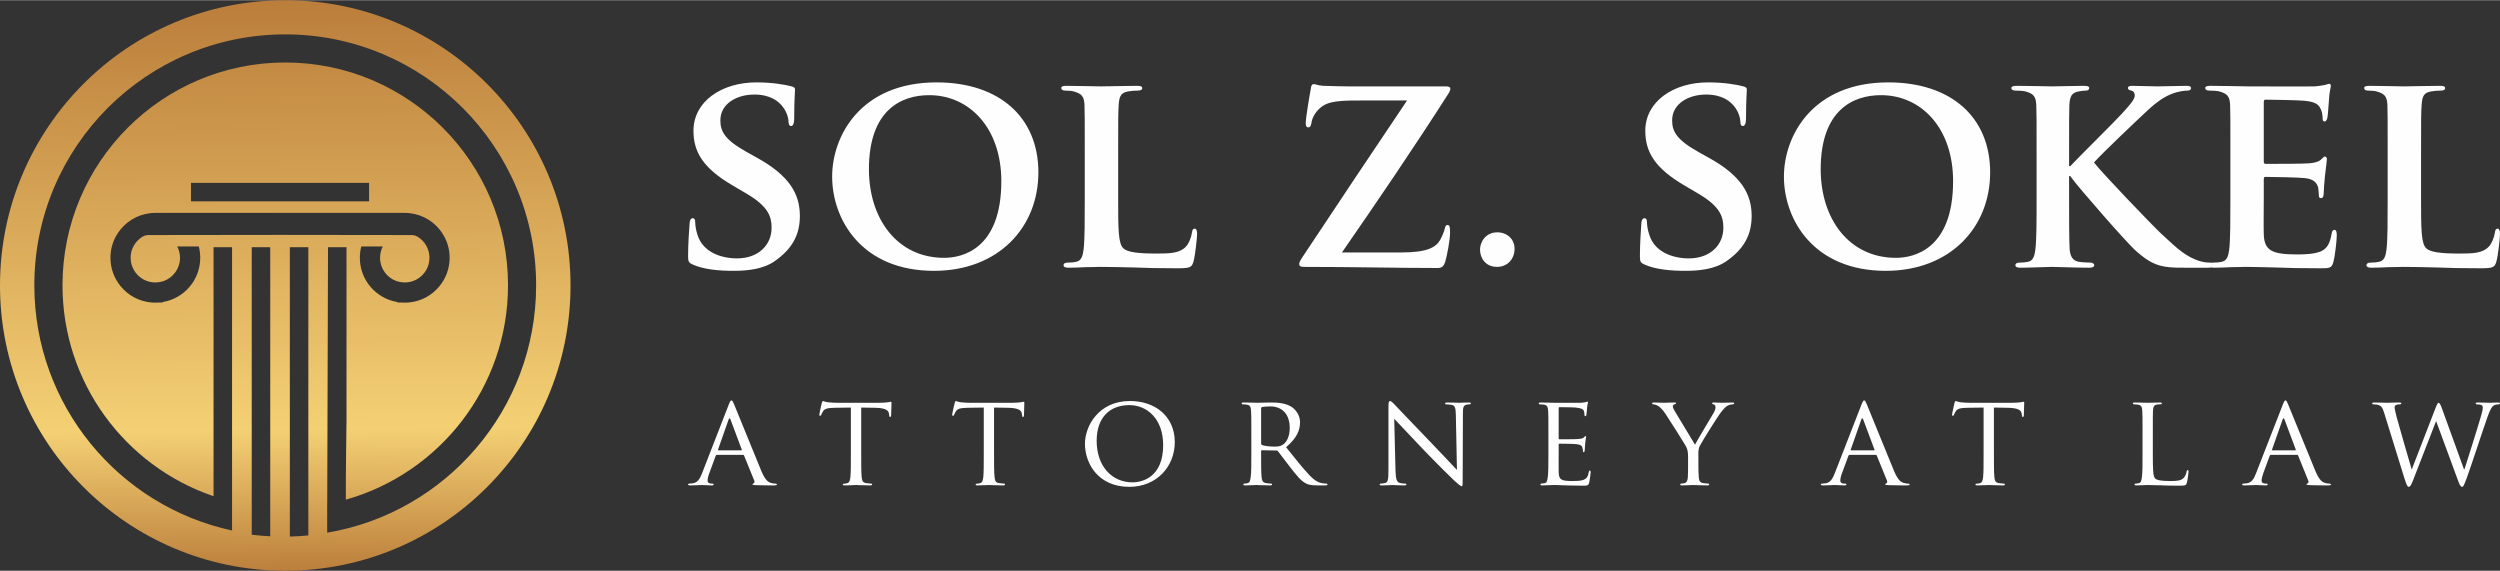 <?xml version="1.0" encoding="UTF-8"?>
<!DOCTYPE svg PUBLIC "-//W3C//DTD SVG 1.1//EN" "http://www.w3.org/Graphics/SVG/1.1/DTD/svg11.dtd">
<!-- Creator: CorelDRAW -->
<svg xmlns="http://www.w3.org/2000/svg" xml:space="preserve" width="451px" height="103px" version="1.1" style="shape-rendering:geometricPrecision; text-rendering:geometricPrecision; image-rendering:optimizeQuality; fill-rule:evenodd; clip-rule:evenodd"
viewBox="0 0 449.98 102.69"
 xmlns:xlink="http://www.w3.org/1999/xlink"
 xmlns:xodm="http://www.corel.com/coreldraw/odm/2003">
 <rect x="0" y="0" width="449.98" height="102.69" fill="#333333" stroke="none"/>
 <defs>
  <style type="text/css">
   <![CDATA[
    .fil1 {fill:#FEFEFE;fill-rule:nonzero}
    .fil0 {fill:url(#id0)}
   ]]>
  </style>
  <linearGradient id="id0" gradientUnits="userSpaceOnUse" x1="50.84" y1="0.36" x2="51.85" y2="103.05">
   <stop offset="0" style="stop-opacity:1; stop-color:#BB7E3B"/>
   <stop offset="0.749" style="stop-opacity:1; stop-color:#F4D074"/>
   <stop offset="1" style="stop-opacity:1; stop-color:#BB7E3B"/>
  </linearGradient>
 </defs>
 <g id="Capa_x0020_1">
  <path class="fil0" d="M51.34 0c-28.35,0 -51.34,22.99 -51.34,51.34 0,28.36 22.99,51.35 51.34,51.35 28.36,0 51.35,-22.99 51.35,-51.35 0,-28.35 -22.99,-51.34 -51.35,-51.34zm-6.03 93.24c0,0.99 0,1.98 0,2.97 1.1,0.12 2.17,0.23 3.33,0.28l0 -52.04 -3.33 0 0 48.79zm6.03 -87.09c24.94,0 45.16,20.22 45.16,45.16 0,22.37 -16.26,40.94 -37.61,44.53l0 -0.58 0 -4.57 0.01 0 0.14 -46.24 3.33 0 0 31.12c0,1.26 -0.15,9.51 -0.12,14.33 16.84,-4.75 29.19,-20.23 29.19,-38.59 0,-22.15 -17.95,-40.1 -40.1,-40.1 -22.14,0 -40.09,17.95 -40.09,40.1 0,17.56 11.28,32.48 27,37.9l0 -0.04 0.19 0.11 0 -5.29 0 -39.54 3.33 0 0 45.8 0 4.5 0 0.7c-20.34,-4.39 -35.59,-22.48 -35.59,-44.14 0,-24.94 20.22,-45.16 45.16,-45.16zm23.83 36.42c0,0 0,0 0,0 1.28,0.78 2.13,2.19 2.13,3.79 0,1.61 -0.85,3.01 -2.13,3.79 -0.19,0.12 -0.38,0.22 -0.59,0.3 -0.53,0.23 -1.11,0.35 -1.73,0.35 -0.45,0 -0.89,-0.07 -1.3,-0.19 -1.82,-0.56 -3.14,-2.25 -3.14,-4.25 0,-0.74 0.18,-1.43 0.49,-2.04l-3.87 0c-0.17,0.65 -0.26,1.34 -0.26,2.04 0,4.02 2.93,7.35 6.78,7.97l0 0.08 0.64 0c0.22,0.02 0.44,0.03 0.66,0.03 0.22,0 0.44,-0.01 0.66,-0.03 2.27,-0.18 4.27,-1.3 5.62,-2.97 1.13,-1.39 1.8,-3.16 1.8,-5.08 0,-1.49 -0.4,-2.89 -1.12,-4.09 -0.2,-0.35 -0.43,-0.68 -0.68,-0.99 -1.48,-1.83 -3.74,-3 -6.28,-3l-44.89 0c-2.54,0 -4.8,1.17 -6.28,3 -0.25,0.31 -0.48,0.64 -0.69,0.99 -0.71,1.2 -1.11,2.6 -1.11,4.09 0,1.92 0.67,3.69 1.8,5.08 1.35,1.67 3.35,2.79 5.62,2.97 0.22,0.02 0.44,0.03 0.66,0.03 0.22,0 0.44,-0.01 0.66,-0.03l0.64 0 0 -0.08c3.85,-0.62 6.78,-3.95 6.78,-7.97 0,-0.7 -0.09,-1.39 -0.26,-2.04l-3.88 0c0.32,0.61 0.5,1.3 0.5,2.04 0,2 -1.32,3.69 -3.14,4.25 -0.41,0.12 -0.85,0.19 -1.3,0.19 -0.62,0 -1.2,-0.12 -1.73,-0.35 -0.21,-0.08 -0.4,-0.18 -0.59,-0.3 -1.27,-0.78 -2.13,-2.18 -2.13,-3.79 0,-1.6 0.86,-3.01 2.13,-3.79 0,0 0,0 0,0 0.33,-0.2 0.72,-0.3 1.1,-0.3l23.66 -0.03 23.67 0.03c0.38,0 0.77,0.1 1.1,0.3zm-40.79 -6.37l32.05 0 0 -3.33 -32.05 0 0 3.33zm17.79 58.96c0,0.46 0,0.92 0,1.38 1.12,-0.04 2.25,-0.09 3.33,-0.21l0 -51.88 -3.33 0 0 50.71z"/>
  <path class="fil1" d="M126.36 85.15c-0.39,1 -0.79,1.7 -1.72,1.81 -0.16,0.02 -0.46,0.05 -0.6,0.05 -0.09,0 -0.19,0.07 -0.19,0.16 0,0.12 0.14,0.16 0.4,0.16 0.83,0 1.85,-0.07 2.06,-0.07 0.24,0 1.35,0.07 1.84,0.07 0.18,0 0.3,-0.04 0.3,-0.16 0,-0.09 -0.05,-0.16 -0.21,-0.16l-0.19 0c-0.34,0 -0.69,-0.14 -0.69,-0.54 0,-0.34 0.11,-0.83 0.3,-1.32l1.16 -3.15c0.05,-0.12 0.12,-0.17 0.21,-0.17l4.71 0c0.11,0 0.14,0.03 0.18,0.12l1.84 4.52c0.14,0.33 -0.07,0.49 -0.19,0.54 -0.09,0.04 -0.14,0.04 -0.14,0.14 0,0.11 0.33,0.11 0.72,0.14 1.42,0.04 2.92,0.04 3.23,0.04 0.23,0 0.46,-0.04 0.46,-0.16 0,-0.12 -0.14,-0.16 -0.26,-0.16 -0.2,0 -0.51,-0.03 -0.81,-0.12 -0.44,-0.14 -0.99,-0.39 -1.74,-2.16 -1.25,-2.99 -4.52,-11.13 -4.89,-11.97 -0.21,-0.44 -0.28,-0.72 -0.49,-0.72 -0.14,0 -0.23,0.12 -0.49,0.77l-4.8 12.34zm2.95 -4.13c-0.07,0 -0.1,-0.04 -0.07,-0.14l1.9 -5.4c0.12,-0.31 0.23,-0.31 0.35,0l2.02 5.4c0.02,0.1 0.02,0.14 -0.07,0.14l-4.13 0zm25.7 -7.7l2.55 0.04c1.94,0.05 2.38,0.49 2.45,1.1l0.03 0.2c0.02,0.28 0.07,0.35 0.16,0.35 0.09,0 0.19,-0.09 0.19,-0.25 0,-0.23 0.07,-1.65 0.07,-2.25 0,-0.12 0,-0.24 -0.1,-0.24 -0.09,0 -0.28,0.05 -0.58,0.1 -0.32,0.04 -0.79,0.09 -1.46,0.09l-7.7 0c-0.23,0 -1.02,-0.02 -1.6,-0.09 -0.55,-0.07 -0.76,-0.23 -0.9,-0.23 -0.07,0 -0.19,0.25 -0.21,0.37 -0.05,0.16 -0.44,1.92 -0.44,2.13 0,0.12 0.09,0.16 0.14,0.16 0.09,0 0.16,-0.02 0.21,-0.18 0.07,-0.14 0.09,-0.28 0.32,-0.63 0.3,-0.46 0.79,-0.6 2.07,-0.63l2.94 -0.04 0 8.28c0,1.9 0,3.46 -0.09,4.27 -0.07,0.58 -0.19,0.98 -0.6,1.07 -0.19,0.04 -0.42,0.09 -0.61,0.09 -0.11,0 -0.16,0.07 -0.16,0.14 0,0.12 0.09,0.16 0.33,0.16 0.6,0 2.01,-0.07 2.11,-0.07 0.11,0 1.41,0.07 2.52,0.07 0.23,0 0.33,-0.07 0.33,-0.16 0,-0.07 -0.03,-0.16 -0.17,-0.16 -0.18,0 -0.64,-0.05 -0.92,-0.09 -0.63,-0.1 -0.72,-0.47 -0.79,-1.05 -0.09,-0.81 -0.09,-2.37 -0.09,-4.27l0 -8.28zm23.91 0l2.55 0.04c1.95,0.05 2.39,0.49 2.46,1.1l0.02 0.2c0.03,0.28 0.07,0.35 0.16,0.35 0.1,0 0.19,-0.09 0.19,-0.25 0,-0.23 0.07,-1.65 0.07,-2.25 0,-0.12 0,-0.24 -0.09,-0.24 -0.09,0 -0.28,0.05 -0.58,0.1 -0.33,0.04 -0.79,0.09 -1.46,0.09l-7.7 0c-0.23,0 -1.02,-0.02 -1.6,-0.09 -0.56,-0.07 -0.77,-0.23 -0.91,-0.23 -0.07,0 -0.18,0.25 -0.2,0.37 -0.05,0.16 -0.45,1.92 -0.45,2.13 0,0.12 0.1,0.16 0.14,0.16 0.1,0 0.17,-0.02 0.21,-0.18 0.07,-0.14 0.1,-0.28 0.33,-0.63 0.3,-0.46 0.79,-0.6 2.06,-0.63l2.95 -0.04 0 8.28c0,1.9 0,3.46 -0.09,4.27 -0.07,0.58 -0.19,0.98 -0.61,1.07 -0.18,0.04 -0.42,0.09 -0.6,0.09 -0.12,0 -0.16,0.07 -0.16,0.14 0,0.12 0.09,0.16 0.32,0.16 0.61,0 2.02,-0.07 2.11,-0.07 0.12,0 1.41,0.07 2.53,0.07 0.23,0 0.32,-0.07 0.32,-0.16 0,-0.07 -0.02,-0.16 -0.16,-0.16 -0.18,0 -0.65,-0.05 -0.93,-0.09 -0.62,-0.1 -0.71,-0.47 -0.78,-1.05 -0.1,-0.81 -0.1,-2.37 -0.1,-4.27l0 -8.28zm16.36 6.52c0,3.55 2.39,7.75 7.98,7.75 4.92,0 8.19,-3.64 8.19,-8.05 0,-4.6 -3.48,-7.4 -8.07,-7.4 -5.64,0 -8.1,4.52 -8.1,7.7zm2.11 -0.54c0,-4.29 2.46,-6.42 5.87,-6.42 3.22,0 6.1,2.48 6.1,7.21 0,5.71 -3.69,6.69 -5.52,6.69 -3.69,0 -6.45,-2.88 -6.45,-7.48zm27.84 2.3c0,1.9 0,3.46 -0.12,4.27 -0.09,0.58 -0.14,0.95 -0.53,1.05 -0.19,0.04 -0.44,0.09 -0.63,0.09 -0.12,0 -0.16,0.09 -0.16,0.16 0,0.12 0.11,0.16 0.32,0.16 0.63,0 2,-0.07 2.02,-0.07 0.09,0 1.39,0.07 2.51,0.07 0.23,0 0.32,-0.07 0.32,-0.16 0,-0.07 -0.02,-0.16 -0.16,-0.16 -0.19,0 -0.63,-0.05 -0.91,-0.09 -0.62,-0.1 -0.74,-0.47 -0.81,-1.05 -0.09,-0.81 -0.09,-2.34 -0.09,-4.25l0 -0.46c0,-0.11 0.05,-0.16 0.14,-0.16l2.6 0.05c0.14,0 0.18,0.02 0.28,0.11 0.44,0.53 1.34,1.81 2.2,2.88 1.16,1.48 1.9,2.43 2.78,2.9 0.51,0.28 1.03,0.39 2.19,0.39l1.27 0c0.37,0 0.49,-0.04 0.49,-0.16 0,-0.07 -0.07,-0.16 -0.19,-0.16 -0.11,0 -0.32,0 -0.72,-0.07 -0.51,-0.07 -1.18,-0.26 -2.27,-1.37 -1.18,-1.23 -2.6,-3.02 -4.27,-5.11 1.9,-1.62 2.51,-3.03 2.51,-4.5 0,-1.37 -0.91,-2.32 -1.42,-2.69 -1.07,-0.74 -2.5,-0.86 -3.8,-0.86 -0.63,0 -2.35,0.05 -2.56,0.05 -0.11,0 -1.48,-0.05 -2.41,-0.05 -0.23,0 -0.32,0.05 -0.32,0.17 0,0.07 0.09,0.16 0.16,0.16 0.18,0 0.53,0.02 0.69,0.04 0.68,0.1 0.79,0.42 0.84,1.1 0.05,0.62 0.05,1.18 0.05,4.24l0 3.48zm1.76 -8.14c0,-0.12 0.07,-0.19 0.16,-0.23 0.21,-0.05 0.86,-0.12 1.46,-0.12 2.19,0 3.53,1.42 3.53,3.87 0,1.51 -0.53,2.56 -1.23,3.02 -0.49,0.33 -1.04,0.35 -1.53,0.35 -0.9,0 -1.95,-0.14 -2.25,-0.3 -0.09,-0.07 -0.14,-0.14 -0.14,-0.26l0 -6.33zm23.96 1.88c0.63,0.69 2.92,3.11 5.29,5.59 2.15,2.25 5.1,5.15 5.31,5.34 1.13,1.04 1.35,1.2 1.56,1.2 0.13,0 0.16,-0.11 0.16,-1.41l0.04 -11.56c0,-1.18 0.05,-1.58 0.72,-1.72 0.24,-0.04 0.4,-0.04 0.49,-0.04 0.14,0 0.23,-0.12 0.23,-0.19 0,-0.11 -0.16,-0.14 -0.37,-0.14 -0.83,0 -1.51,0.05 -1.74,0.05 -0.23,0 -1.21,-0.05 -2.14,-0.05 -0.23,0 -0.39,0.03 -0.39,0.14 0,0.07 0.02,0.19 0.16,0.19 0.16,0 0.63,0.02 1,0.09 0.63,0.12 0.74,0.56 0.77,1.83l0.2 9.89c-0.62,-0.65 -2.8,-3 -4.82,-5.08 -3.15,-3.25 -6.12,-6.41 -6.44,-6.73 -0.21,-0.21 -0.56,-0.6 -0.79,-0.6 -0.17,0 -0.28,0.2 -0.28,0.99l0 11.3c0,1.79 -0.07,2.32 -0.58,2.46 -0.3,0.09 -0.67,0.12 -0.84,0.12 -0.09,0 -0.16,0.07 -0.16,0.16 0,0.14 0.12,0.16 0.33,0.16 0.92,0 1.78,-0.07 1.97,-0.07 0.18,0 0.99,0.07 2.15,0.07 0.23,0 0.37,-0.04 0.37,-0.16 0,-0.09 -0.07,-0.16 -0.16,-0.16 -0.19,0 -0.65,-0.03 -1.02,-0.12 -0.55,-0.14 -0.74,-0.62 -0.79,-2.25l-0.23 -9.3zm27.75 6.26c0,1.9 0,3.46 -0.12,4.27 -0.09,0.58 -0.14,0.98 -0.53,1.05 -0.19,0.02 -0.44,0.09 -0.63,0.09 -0.12,0 -0.16,0.09 -0.16,0.16 0,0.12 0.11,0.16 0.32,0.16 0.33,0 0.79,-0.02 1.19,-0.04 0.44,-0.03 0.83,-0.03 0.88,-0.03 0.3,0 0.83,0 1.69,0.05 0.84,0.02 2.02,0.07 3.55,0.07 0.79,0 1,0 1.14,-0.51 0.11,-0.42 0.28,-1.77 0.28,-1.9 0,-0.14 -0.03,-0.31 -0.14,-0.31 -0.12,0 -0.17,0.07 -0.21,0.31 -0.12,0.78 -0.4,1.13 -0.93,1.36 -0.53,0.21 -1.51,0.21 -2.04,0.21 -2.02,0 -2.39,-0.25 -2.44,-1.57 -0.02,-0.4 0,-2.7 0,-3.37l0 -1.65c0,-0.07 0.03,-0.13 0.14,-0.13 0.35,0 2.53,0.02 3.09,0.09 0.79,0.09 0.97,0.32 1.04,0.6 0.09,0.26 0.09,0.47 0.09,0.65 0,0.12 0.05,0.19 0.14,0.19 0.14,0 0.19,-0.21 0.19,-0.37 0,-0.14 0.05,-0.89 0.09,-1.28 0.05,-0.65 0.16,-0.98 0.16,-1.09 0,-0.12 -0.04,-0.16 -0.11,-0.16 -0.07,0 -0.16,0.11 -0.3,0.25 -0.21,0.21 -0.51,0.23 -1,0.28 -0.46,0.05 -3.16,0.05 -3.41,0.05 -0.12,0 -0.12,-0.07 -0.12,-0.21l0 -5.36c0,-0.14 0.03,-0.21 0.12,-0.21 0.23,0 2.6,0.02 2.95,0.07 1.11,0.14 1.32,0.28 1.46,0.6 0.09,0.23 0.11,0.56 0.11,0.7 0,0.16 0.05,0.25 0.17,0.25 0.09,0 0.16,-0.11 0.18,-0.21 0.05,-0.23 0.09,-1.11 0.12,-1.3 0.04,-0.55 0.16,-0.78 0.16,-0.92 0,-0.1 -0.02,-0.19 -0.09,-0.19 -0.1,0 -0.19,0.07 -0.28,0.09 -0.16,0.03 -0.54,0.1 -0.93,0.12 -0.46,0.02 -4.73,0 -4.87,0 -0.12,0 -1.44,-0.05 -2.37,-0.05 -0.23,0 -0.32,0.05 -0.32,0.17 0,0.07 0.09,0.16 0.16,0.16 0.18,0 0.53,0.02 0.69,0.04 0.68,0.1 0.79,0.42 0.84,1.1 0.05,0.62 0.05,1.18 0.05,4.24l0 3.48zm25.14 2.3c0,0.32 0,1.16 -0.04,1.97 -0.05,0.58 -0.19,0.95 -0.61,1.05 -0.18,0.04 -0.42,0.09 -0.6,0.09 -0.12,0 -0.16,0.09 -0.16,0.16 0,0.12 0.09,0.16 0.32,0.16 0.61,0 1.9,-0.07 2,-0.07 0.11,0 1.44,0.07 2.57,0.07 0.21,0 0.33,-0.07 0.33,-0.16 0,-0.07 -0.05,-0.16 -0.17,-0.16 -0.18,0 -0.64,-0.05 -0.92,-0.09 -0.61,-0.1 -0.75,-0.47 -0.79,-1.05 -0.07,-0.81 -0.07,-1.65 -0.07,-1.97l0 -1.7c0,-0.65 -0.09,-1.27 0.25,-1.97 0.42,-0.83 3.3,-5.47 3.97,-6.26 0.44,-0.54 0.63,-0.74 1.02,-0.98 0.33,-0.18 0.72,-0.25 0.95,-0.25 0.17,0 0.26,-0.12 0.26,-0.21 0,-0.07 -0.12,-0.12 -0.26,-0.12 -0.39,0 -1.85,0.05 -1.99,0.05 -0.16,0 -0.88,-0.05 -1.42,-0.05 -0.21,0 -0.32,0.05 -0.32,0.12 0,0.09 0.11,0.19 0.3,0.23 0.23,0.07 0.32,0.23 0.32,0.51 0,0.26 -0.09,0.58 -0.34,1.02 -0.38,0.65 -2.93,4.88 -3.35,5.71l-3.71 -6.15c-0.14,-0.25 -0.28,-0.49 -0.28,-0.76 0,-0.17 0.1,-0.26 0.26,-0.33 0.18,-0.07 0.32,-0.14 0.32,-0.21 0,-0.09 -0.04,-0.14 -0.27,-0.14 -0.79,0 -1.63,0.05 -1.77,0.05 -0.09,0 -1.62,-0.05 -2.02,-0.05 -0.18,0 -0.25,0.05 -0.25,0.14 0,0.1 0.09,0.19 0.21,0.19 0.16,0 0.55,0.09 0.86,0.28 0.37,0.25 0.85,0.69 1.34,1.44 0.7,1.04 3.46,5.42 3.62,5.73 0.3,0.55 0.44,0.95 0.44,2.01l0 1.7zm26.4 1.25c-0.39,1 -0.79,1.7 -1.72,1.81 -0.16,0.02 -0.46,0.05 -0.6,0.05 -0.09,0 -0.19,0.07 -0.19,0.16 0,0.12 0.14,0.16 0.4,0.16 0.83,0 1.86,-0.07 2.06,-0.07 0.24,0 1.35,0.07 1.84,0.07 0.18,0 0.3,-0.04 0.3,-0.16 0,-0.09 -0.05,-0.16 -0.21,-0.16l-0.19 0c-0.34,0 -0.69,-0.14 -0.69,-0.54 0,-0.34 0.11,-0.83 0.3,-1.32l1.16 -3.15c0.05,-0.12 0.12,-0.17 0.21,-0.17l4.71 0c0.11,0 0.14,0.03 0.18,0.12l1.84 4.52c0.14,0.33 -0.07,0.49 -0.19,0.54 -0.09,0.04 -0.14,0.04 -0.14,0.14 0,0.11 0.33,0.11 0.72,0.14 1.42,0.04 2.93,0.04 3.23,0.04 0.23,0 0.46,-0.04 0.46,-0.16 0,-0.12 -0.14,-0.16 -0.25,-0.16 -0.21,0 -0.51,-0.03 -0.82,-0.12 -0.44,-0.14 -0.99,-0.39 -1.74,-2.16 -1.25,-2.99 -4.52,-11.13 -4.89,-11.97 -0.21,-0.44 -0.28,-0.72 -0.49,-0.72 -0.14,0 -0.23,0.12 -0.49,0.77l-4.8 12.34zm2.95 -4.13c-0.07,0 -0.1,-0.04 -0.07,-0.14l1.9 -5.4c0.12,-0.31 0.23,-0.31 0.35,0l2.02 5.4c0.02,0.1 0.02,0.14 -0.07,0.14l-4.13 0zm25.7 -7.7l2.55 0.04c1.94,0.05 2.38,0.49 2.45,1.1l0.03 0.2c0.02,0.28 0.07,0.35 0.16,0.35 0.1,0 0.19,-0.09 0.19,-0.25 0,-0.23 0.07,-1.65 0.07,-2.25 0,-0.12 0,-0.24 -0.09,-0.24 -0.1,0 -0.29,0.05 -0.59,0.1 -0.32,0.04 -0.79,0.09 -1.46,0.09l-7.7 0c-0.23,0 -1.02,-0.02 -1.6,-0.09 -0.55,-0.07 -0.76,-0.23 -0.9,-0.23 -0.07,0 -0.19,0.25 -0.21,0.37 -0.05,0.16 -0.44,1.92 -0.44,2.13 0,0.12 0.09,0.16 0.14,0.16 0.09,0 0.16,-0.02 0.21,-0.18 0.07,-0.14 0.09,-0.28 0.32,-0.63 0.3,-0.46 0.79,-0.6 2.07,-0.63l2.94 -0.04 0 8.28c0,1.9 0,3.46 -0.09,4.27 -0.07,0.58 -0.18,0.98 -0.6,1.07 -0.19,0.04 -0.42,0.09 -0.61,0.09 -0.11,0 -0.16,0.07 -0.16,0.14 0,0.12 0.09,0.16 0.33,0.16 0.6,0 2.01,-0.07 2.11,-0.07 0.11,0 1.41,0.07 2.52,0.07 0.23,0 0.33,-0.07 0.33,-0.16 0,-0.07 -0.03,-0.16 -0.16,-0.16 -0.19,0 -0.65,-0.05 -0.93,-0.09 -0.63,-0.1 -0.72,-0.47 -0.79,-1.05 -0.09,-0.81 -0.09,-2.37 -0.09,-4.27l0 -8.28zm28.6 4.8c0,-3.06 0,-3.62 0.03,-4.24 0.04,-0.7 0.16,-1 0.76,-1.12 0.23,-0.02 0.53,-0.04 0.67,-0.04 0.07,0 0.17,-0.07 0.17,-0.14 0,-0.12 -0.12,-0.17 -0.33,-0.17 -0.62,0 -2.16,0.05 -2.25,0.05 -0.11,0 -1.39,-0.05 -2.32,-0.05 -0.23,0 -0.32,0.05 -0.32,0.17 0,0.07 0.09,0.16 0.16,0.16 0.18,0 0.53,0.02 0.69,0.04 0.68,0.1 0.79,0.42 0.84,1.1 0.05,0.62 0.05,1.18 0.05,4.24l0 3.48c0,1.9 0,3.46 -0.12,4.27 -0.09,0.58 -0.14,0.95 -0.53,1.05 -0.19,0.04 -0.44,0.09 -0.63,0.09 -0.12,0 -0.16,0.09 -0.16,0.16 0,0.12 0.11,0.16 0.32,0.16 0.33,0 0.77,-0.02 1.19,-0.04 0.39,-0.03 0.74,-0.03 0.83,-0.03 0.6,0 1.3,0.03 2.23,0.05 0.95,0.05 2.09,0.07 3.55,0.07 1.09,0 1.16,-0.07 1.3,-0.53 0.16,-0.58 0.3,-1.77 0.3,-1.98 0,-0.21 -0.05,-0.3 -0.14,-0.3 -0.12,0 -0.19,0.12 -0.21,0.26 -0.07,0.39 -0.23,0.81 -0.49,1.11 -0.48,0.58 -1.39,0.6 -2.46,0.6 -1.6,0 -2.38,-0.14 -2.71,-0.46 -0.37,-0.35 -0.42,-1.53 -0.42,-4.43l0 -3.53zm18.58 7.03c-0.39,1 -0.79,1.7 -1.71,1.81 -0.17,0.02 -0.47,0.05 -0.61,0.05 -0.09,0 -0.18,0.07 -0.18,0.16 0,0.12 0.14,0.16 0.39,0.16 0.84,0 1.86,-0.07 2.07,-0.07 0.23,0 1.34,0.07 1.83,0.07 0.18,0 0.3,-0.04 0.3,-0.16 0,-0.09 -0.05,-0.16 -0.21,-0.16l-0.18 0c-0.35,0 -0.7,-0.14 -0.7,-0.54 0,-0.34 0.12,-0.83 0.3,-1.32l1.16 -3.15c0.05,-0.12 0.12,-0.17 0.21,-0.17l4.71 0c0.12,0 0.14,0.03 0.19,0.12l1.83 4.52c0.14,0.33 -0.07,0.49 -0.19,0.54 -0.09,0.04 -0.14,0.04 -0.14,0.14 0,0.11 0.33,0.11 0.72,0.14 1.42,0.04 2.93,0.04 3.23,0.04 0.23,0 0.46,-0.04 0.46,-0.16 0,-0.12 -0.14,-0.16 -0.25,-0.16 -0.21,0 -0.51,-0.03 -0.81,-0.12 -0.45,-0.14 -1,-0.39 -1.74,-2.16 -1.26,-2.99 -4.53,-11.13 -4.9,-11.97 -0.21,-0.44 -0.28,-0.72 -0.49,-0.72 -0.14,0 -0.23,0.12 -0.48,0.77l-4.81 12.34zm2.95 -4.13c-0.07,0 -0.09,-0.04 -0.07,-0.14l1.9 -5.4c0.12,-0.31 0.23,-0.31 0.35,0l2.02 5.4c0.02,0.1 0.02,0.14 -0.07,0.14l-4.13 0zm30.48 -7.63c-0.25,-0.67 -0.42,-0.93 -0.56,-0.93 -0.11,0 -0.25,0.12 -0.55,0.9l-4.27 11.05 -0.05 0c-0.25,-0.81 -2.34,-8.05 -2.67,-9.3 -0.23,-0.89 -0.39,-1.58 -0.39,-1.84 0,-0.25 0.14,-0.37 0.28,-0.42 0.23,-0.11 0.56,-0.11 0.72,-0.11 0.09,0 0.21,-0.07 0.21,-0.19 0,-0.09 -0.1,-0.14 -0.37,-0.14 -1.03,0 -1.95,0.05 -2.14,0.05 -0.21,0 -1.34,-0.05 -2.41,-0.05 -0.19,0 -0.33,0.05 -0.33,0.14 0,0.12 0.1,0.19 0.19,0.19 0.14,0 0.65,0.02 0.93,0.11 0.53,0.19 0.74,0.45 1.06,1.49l3.62 11.69c0.42,1.35 0.58,1.56 0.79,1.56 0.23,0 0.37,-0.21 0.72,-1.05 0.74,-1.83 3.5,-9.07 4.2,-10.79l3.99 10.82c0.28,0.76 0.47,1.02 0.67,1.02 0.24,0 0.35,-0.23 0.89,-1.7 0.81,-2.2 2.83,-8.46 3.73,-10.97 0.4,-1.09 0.72,-1.88 1.32,-2.09 0.24,-0.07 0.63,-0.09 0.7,-0.09 0.14,0 0.19,-0.12 0.19,-0.21 0,-0.07 -0.1,-0.12 -0.28,-0.12 -0.63,0 -1.51,0.05 -1.65,0.05 -0.19,0 -1.04,-0.05 -2.09,-0.05 -0.25,0 -0.35,0.05 -0.35,0.14 0,0.07 0.07,0.19 0.19,0.19 0.93,0 1.09,0.23 1.09,0.58 0,0.25 -0.02,0.49 -0.23,1.23 -0.72,2.53 -2.55,8.23 -3.06,9.86l-0.1 0 -3.99 -11.02z"/>
  <path class="fil1" d="M132 48.71c2.4,0 5.35,-0.25 7.49,-1.78 3.26,-2.29 4.48,-4.89 4.48,-8.1 0,-3.92 -1.83,-7.23 -7.74,-10.49l-1.83 -1.02c-4.03,-2.24 -4.74,-3.77 -4.74,-5.7 0,-2.96 2.9,-4.64 6.11,-4.64 2.9,0 4.33,1.23 4.99,2.04 0.97,1.12 1.17,2.45 1.17,2.85 0,0.51 0.16,0.77 0.46,0.77 0.36,0 0.56,-0.46 0.56,-1.38 0,-3.41 0.15,-4.63 0.15,-5.19 0,-0.31 -0.2,-0.46 -0.61,-0.56 -1.17,-0.31 -3.46,-0.72 -6.36,-0.72 -6.22,0 -11.31,3.42 -11.31,8.71 0,3.82 1.73,6.72 7.03,9.83l2.6 1.53c3.97,2.34 4.43,4.23 4.43,6.11 0,3.06 -2.35,5.5 -6.22,5.5 -2.8,0 -6.16,-1.07 -7.13,-4.28 -0.25,-0.76 -0.4,-1.68 -0.4,-2.24 0,-0.3 -0.05,-0.71 -0.46,-0.71 -0.36,0 -0.56,0.46 -0.56,1.12 -0.05,0.71 -0.26,3.41 -0.26,5.75 0,0.97 0.16,1.17 0.87,1.48 1.93,0.87 4.68,1.12 7.28,1.12zm36.11 0c11.56,0 18.79,-7.79 18.79,-17.72 0,-9.93 -7.03,-16.2 -18.33,-16.2 -13.6,0 -18.79,9.58 -18.79,16.96 0,7.69 5.29,16.96 18.33,16.96zm1.83 -2.34c-8.45,0 -13.54,-7.03 -13.54,-15.94 0,-10.7 5.85,-13.34 10.84,-13.34 7.23,0 12.99,5.9 12.99,15.48 0,12.32 -7.13,13.8 -10.29,13.8zm31.32 -18.44c0,-6.57 0,-7.79 0.1,-9.16 0.1,-1.53 0.46,-2.14 1.68,-2.35 0.51,-0.1 1.22,-0.15 1.73,-0.15 0.56,0 0.82,-0.15 0.82,-0.46 0,-0.3 -0.31,-0.4 -0.97,-0.4 -1.73,0 -5.4,0.1 -6.47,0.1 -1.22,0 -4.07,-0.1 -6.16,-0.1 -0.66,0 -0.97,0.1 -0.97,0.4 0,0.31 0.26,0.46 0.77,0.46 0.56,0 1.12,0.05 1.48,0.15 1.42,0.41 1.83,0.87 1.93,2.35 0.05,1.37 0.05,2.59 0.05,9.16l0 7.64c0,3.97 0,7.39 -0.2,9.22 -0.16,1.27 -0.41,2.09 -1.33,2.29 -0.4,0.1 -0.91,0.15 -1.58,0.15 -0.56,0 -0.71,0.26 -0.71,0.46 0,0.31 0.31,0.46 0.87,0.46 0.91,0 2.03,-0.05 3.1,-0.1 1.07,0 2.04,-0.05 2.55,-0.05 1.83,0 3.72,0.05 5.96,0.1 2.24,0.1 4.84,0.15 8.05,0.15 2.34,0 2.54,-0.2 2.85,-1.17 0.35,-1.27 0.66,-4.48 0.66,-4.99 0,-0.51 -0.1,-0.97 -0.41,-0.97 -0.35,0 -0.46,0.26 -0.51,0.66 -0.1,0.82 -0.56,2.04 -1.12,2.6 -1.12,1.17 -2.85,1.22 -5.24,1.22 -3.47,0 -5.2,-0.25 -5.96,-0.91 -0.97,-0.82 -0.97,-3.57 -0.97,-9.12l0 -7.64zm40.28 17.47c6.32,-9.12 13.04,-19 19.25,-28.72 0.16,-0.31 0.26,-0.46 0.26,-0.82 0,-0.2 -0.31,-0.35 -0.77,-0.35l-13.8 0c-1.83,0 -3.97,0.05 -8.25,-0.1 -1.12,-0.06 -1.37,-0.31 -1.78,-0.31 -0.25,0 -0.46,0.2 -0.51,0.81 -0.25,1.33 -0.92,5.25 -0.92,6.27 0,0.51 0.16,0.71 0.46,0.71 0.26,0 0.46,-0.15 0.56,-0.76 0.11,-1.02 0.92,-2.5 2.4,-3.31 1.42,-0.77 4.07,-0.77 6.36,-0.77l8.46 0c-6.01,8.92 -12.53,18.69 -18.85,28.22 -0.51,0.76 -0.56,1.01 -0.56,1.27 0,0.3 0.26,0.46 0.77,0.46 9.06,0 16.65,0.2 24.14,0.2 0.81,0 1.12,-0.36 1.37,-1.12 0.31,-1.07 0.87,-3.87 0.87,-5.3 0,-1.01 -0.11,-1.32 -0.46,-1.32 -0.31,0 -0.41,0.26 -0.51,0.71 -0.15,0.61 -0.46,1.33 -0.82,1.99 -0.76,1.32 -2.34,2.24 -6.92,2.24l-10.75 0zm27.91 2.6c1.94,0 3.16,-1.48 3.16,-3.26 0,-1.78 -1.38,-2.96 -3.11,-2.96 -2.19,0 -3.11,1.84 -3.11,3.11 0,1.43 0.92,3.11 3.06,3.11zm33.87 0.71c2.39,0 5.34,-0.25 7.48,-1.78 3.26,-2.29 4.48,-4.89 4.48,-8.1 0,-3.92 -1.83,-7.23 -7.74,-10.49l-1.83 -1.02c-4.02,-2.24 -4.74,-3.77 -4.74,-5.7 0,-2.96 2.91,-4.64 6.11,-4.64 2.91,0 4.33,1.23 5,2.04 0.96,1.12 1.17,2.45 1.17,2.85 0,0.51 0.15,0.77 0.46,0.77 0.35,0 0.56,-0.46 0.56,-1.38 0,-3.41 0.15,-4.63 0.15,-5.19 0,-0.31 -0.21,-0.46 -0.61,-0.56 -1.17,-0.31 -3.47,-0.72 -6.37,-0.72 -6.21,0 -11.3,3.42 -11.3,8.71 0,3.82 1.73,6.72 7.02,9.83l2.6 1.53c3.97,2.34 4.43,4.23 4.43,6.11 0,3.06 -2.34,5.5 -6.21,5.5 -2.8,0 -6.16,-1.07 -7.13,-4.28 -0.26,-0.76 -0.41,-1.68 -0.41,-2.24 0,-0.3 -0.05,-0.71 -0.46,-0.71 -0.35,0 -0.56,0.46 -0.56,1.12 -0.05,0.71 -0.25,3.41 -0.25,5.75 0,0.97 0.15,1.17 0.86,1.48 1.94,0.87 4.69,1.12 7.29,1.12zm36.1 0c11.56,0 18.79,-7.79 18.79,-17.72 0,-9.93 -7.02,-16.2 -18.33,-16.2 -13.6,0 -18.79,9.58 -18.79,16.96 0,7.69 5.3,16.96 18.33,16.96zm1.84 -2.34c-8.46,0 -13.55,-7.03 -13.55,-15.94 0,-10.7 5.86,-13.34 10.85,-13.34 7.23,0 12.98,5.9 12.98,15.48 0,12.32 -7.13,13.8 -10.28,13.8zm31.16 -18.44c0,-6.57 0,-7.79 0.05,-9.16 0.11,-1.53 0.46,-2.14 1.68,-2.35 0.56,-0.1 0.82,-0.15 1.28,-0.15 0.35,0 0.61,-0.15 0.61,-0.46 0,-0.3 -0.31,-0.4 -0.97,-0.4 -1.48,0 -4.68,0.1 -5.75,0.1 -1.07,0 -3.93,-0.1 -6.27,-0.1 -0.66,0 -1.02,0.1 -1.02,0.4 0,0.31 0.31,0.46 0.77,0.46 0.66,0 1.42,0.05 1.78,0.15 1.43,0.41 1.83,0.87 1.93,2.35 0.06,1.37 0.06,2.59 0.06,9.16l0 7.64c0,3.97 0,7.39 -0.21,9.22 -0.15,1.27 -0.41,2.09 -1.32,2.29 -0.41,0.1 -0.92,0.15 -1.58,0.15 -0.56,0 -0.71,0.26 -0.71,0.46 0,0.31 0.3,0.46 0.86,0.46 1.78,0 4.64,-0.15 5.66,-0.15 1.12,0 4.32,0.15 6.82,0.15 0.51,0 0.86,-0.15 0.86,-0.46 0,-0.2 -0.25,-0.46 -0.61,-0.46 -0.56,0 -1.58,-0.05 -2.19,-0.15 -1.12,-0.2 -1.52,-1.02 -1.63,-2.24 -0.1,-1.88 -0.1,-5.3 -0.1,-9.27l0 -3.92 0.21 0 0.45 0.61c0.97,1.33 9.58,11.31 11.51,12.99 1.94,1.68 3.42,2.59 5.81,2.8 0.97,0.1 1.78,0.1 3.11,0.1l3.92 0c0.81,0 1.07,-0.15 1.07,-0.46 0,-0.25 -0.26,-0.46 -0.61,-0.46 -0.51,0 -1.43,0 -2.75,-0.56 -2.4,-0.96 -4.13,-2.85 -6.12,-4.63 -1.73,-1.63 -10.54,-10.8 -12.12,-12.83 1.38,-1.58 8.05,-7.9 9.48,-9.22 1.88,-1.78 3.31,-2.7 4.73,-3.21 0.82,-0.31 1.94,-0.51 2.6,-0.51 0.41,0 0.66,-0.15 0.66,-0.46 0,-0.3 -0.3,-0.4 -0.76,-0.4 -1.38,0 -3.87,0.1 -5.25,0.1 -1.22,0 -3.66,-0.1 -4.63,-0.1 -0.46,0 -0.72,0.1 -0.72,0.4 0,0.26 0.21,0.36 0.62,0.46 0.4,0.1 0.61,0.41 0.61,0.87 0,0.76 -0.97,1.78 -2.24,3.2 -1.33,1.48 -7.85,7.9 -9.37,9.53l-0.21 0 0 -1.94zm29.03 7.64c0,3.97 0,7.39 -0.2,9.22 -0.16,1.27 -0.41,2.09 -1.33,2.29 -0.41,0.1 -0.91,0.15 -1.58,0.15 -0.56,0 -0.71,0.26 -0.71,0.46 0,0.31 0.31,0.46 0.87,0.46 0.91,0 2.03,-0.05 3.1,-0.1 1.07,0 2.04,-0.05 2.55,-0.05 1.32,0 3,0.05 5.19,0.1 2.19,0.1 4.89,0.15 8.25,0.15 1.68,0 2.09,0 2.4,-1.12 0.25,-0.86 0.61,-3.82 0.61,-4.79 0,-0.45 -0.05,-1.01 -0.41,-1.01 -0.31,0 -0.41,0.2 -0.51,0.66 -0.3,1.78 -0.81,2.7 -1.93,3.21 -1.18,0.51 -3.06,0.56 -4.23,0.56 -4.58,0 -5.96,-0.67 -6.06,-3.62 -0.05,-1.27 0,-4.94 0,-6.42l0 -3.46c0,-0.25 0.05,-0.46 0.25,-0.46 1.12,0 6.22,0.1 7.03,0.21 1.68,0.15 2.24,0.81 2.5,1.68 0.1,0.56 0.1,1.12 0.15,1.58 0,0.2 0.1,0.35 0.41,0.35 0.4,0 0.45,-0.61 0.45,-0.97 0,-0.3 0.11,-2.03 0.21,-2.9 0.25,-2.19 0.36,-2.9 0.36,-3.16 0,-0.25 -0.16,-0.45 -0.36,-0.45 -0.21,0 -0.36,0.25 -0.71,0.56 -0.46,0.4 -1.07,0.56 -2.14,0.66 -1.02,0.1 -6.83,0.1 -7.85,0.1 -0.25,0 -0.3,-0.2 -0.3,-0.46l0 -10.69c0,-0.26 0.1,-0.41 0.3,-0.41 0.92,0 6.27,0.1 7.03,0.2 2.24,0.21 2.6,0.82 2.96,1.58 0.25,0.51 0.3,1.28 0.3,1.58 0,0.36 0.05,0.56 0.36,0.56 0.35,0 0.46,-0.51 0.51,-0.71 0.1,-0.51 0.2,-2.39 0.25,-2.85 0.1,-1.99 0.36,-2.5 0.36,-2.8 0,-0.21 -0.05,-0.41 -0.31,-0.41 -0.2,0 -0.46,0.15 -0.71,0.2 -0.36,0.05 -1.07,0.21 -1.89,0.26 -0.86,0.05 -10.79,0 -12.22,0 -1.27,0 -4.12,-0.1 -6.46,-0.1 -0.67,0 -1.02,0.1 -1.02,0.4 0,0.31 0.3,0.46 0.76,0.46 0.66,0 1.43,0.05 1.78,0.15 1.43,0.41 1.84,0.87 1.94,2.35 0.05,1.37 0.05,2.59 0.05,9.16l0 7.64zm34.32 -7.64c0,-6.57 0,-7.79 0.11,-9.16 0.1,-1.53 0.45,-2.14 1.68,-2.35 0.51,-0.1 1.22,-0.15 1.73,-0.15 0.56,0 0.81,-0.15 0.81,-0.46 0,-0.3 -0.3,-0.4 -0.97,-0.4 -1.73,0 -5.39,0.1 -6.46,0.1 -1.23,0 -4.08,-0.1 -6.17,-0.1 -0.66,0 -0.96,0.1 -0.96,0.4 0,0.31 0.25,0.46 0.76,0.46 0.56,0 1.12,0.05 1.48,0.15 1.42,0.41 1.83,0.87 1.93,2.35 0.05,1.37 0.05,2.59 0.05,9.16l0 7.64c0,3.97 0,7.39 -0.2,9.22 -0.15,1.27 -0.41,2.09 -1.32,2.29 -0.41,0.1 -0.92,0.15 -1.58,0.15 -0.56,0 -0.72,0.26 -0.72,0.46 0,0.31 0.31,0.46 0.87,0.46 0.92,0 2.04,-0.05 3.11,-0.1 1.07,0 2.03,-0.05 2.54,-0.05 1.84,0 3.72,0.05 5.96,0.1 2.24,0.1 4.84,0.15 8.05,0.15 2.34,0 2.54,-0.2 2.85,-1.17 0.36,-1.27 0.66,-4.48 0.66,-4.99 0,-0.51 -0.1,-0.97 -0.41,-0.97 -0.35,0 -0.45,0.26 -0.5,0.66 -0.11,0.82 -0.57,2.04 -1.13,2.6 -1.12,1.17 -2.85,1.22 -5.24,1.22 -3.46,0 -5.19,-0.25 -5.96,-0.91 -0.97,-0.82 -0.97,-3.57 -0.97,-9.12l0 -7.64z"/>
 </g>
</svg>
